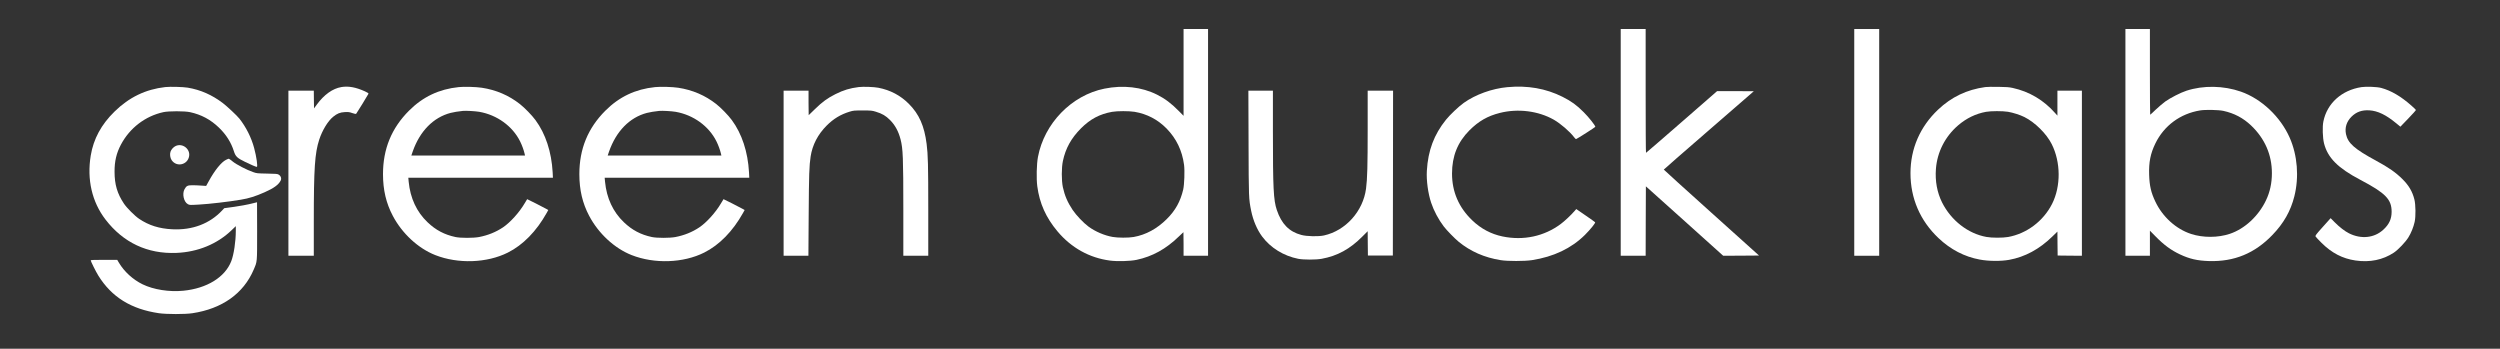 <?xml version="1.0" standalone="no"?>
<!DOCTYPE svg PUBLIC "-//W3C//DTD SVG 20010904//EN"
 "http://www.w3.org/TR/2001/REC-SVG-20010904/DTD/svg10.dtd">
<svg version="1.0" xmlns="http://www.w3.org/2000/svg"
 width="5513pt" height="769pt" viewBox="0 0 5513 769"
 preserveAspectRatio="xMidYMid meet">

<rect x="0" y="0" width="5513" height="769" fill="#333333" stroke="none"/>

<g transform="translate(0,769) scale(0.1,-0.1)"
fill="#ffffff" stroke="none">
<path d="M26100 6093 l0 -957 -107 108 c-166 168 -303 271 -479 359 -337 169
-746 216 -1160 132 -723 -146 -1325 -764 -1465 -1506 -30 -160 -37 -476 -15
-646 50 -378 192 -694 448 -998 303 -360 701 -581 1153 -641 163 -22 448 -14
590 16 348 74 647 239 930 514 54 53 100 96 102 96 2 0 3 -117 3 -260 l0 -260
270 0 270 0 0 2500 0 2500 -270 0 -270 0 0 -957z m-1079 -869 c274 -47 509
-170 704 -368 216 -221 344 -486 386 -803 17 -128 6 -434 -19 -543 -62 -263
-172 -462 -362 -650 -216 -215 -461 -348 -730 -396 -114 -20 -348 -20 -465 1
-181 32 -383 119 -530 227 -113 83 -272 251 -352 370 -112 168 -174 313 -215
501 -31 148 -31 427 1 577 60 282 184 504 400 721 204 204 412 314 686 363
112 20 377 20 496 0z"/>
<path d="M35740 4550 l0 -2500 275 0 275 0 2 766 3 765 853 -765 852 -766 395
2 395 3 -1050 944 c-577 518 -1050 947 -1050 951 0 4 433 383 963 841 529 459
976 846 992 861 l30 27 -405 1 -405 0 -780 -680 c-429 -374 -783 -680 -787
-680 -5 0 -8 614 -8 1365 l0 1365 -275 0 -275 0 0 -2500z"/>
<path d="M40890 4550 l0 -2500 275 0 275 0 0 2500 0 2500 -275 0 -275 0 0
-2500z"/>
<path d="M46870 4550 l0 -2500 270 0 270 0 0 276 0 277 123 -125 c187 -191
341 -304 540 -398 212 -100 384 -139 642 -147 554 -16 1005 169 1395 574 250
258 404 530 485 853 107 425 69 903 -101 1290 -203 463 -622 859 -1077 1019
-383 134 -831 142 -1202 20 -127 -41 -353 -157 -464 -236 -52 -38 -147 -119
-212 -180 -64 -62 -119 -113 -123 -113 -3 0 -6 425 -6 945 l0 945 -270 0 -270
0 0 -2500z m2160 695 c241 -53 436 -156 612 -323 302 -288 458 -645 458 -1051
0 -217 -43 -417 -131 -600 -165 -346 -468 -627 -796 -737 -262 -88 -592 -89
-855 -3 -332 108 -629 377 -788 713 -95 199 -129 347 -137 591 -9 279 29 469
137 691 191 393 550 658 987 729 115 19 407 13 513 -10z"/>
<path d="M3645 5770 c-432 -49 -798 -225 -1118 -539 -294 -287 -465 -603 -526
-971 -87 -528 27 -1023 326 -1412 391 -509 926 -761 1563 -735 473 19 902 196
1221 504 l89 86 0 -102 c0 -234 -43 -522 -100 -670 -137 -354 -537 -601 -1056
-652 -311 -31 -659 24 -899 141 -214 104 -407 281 -523 477 l-37 63 -292 0
c-207 0 -293 -3 -293 -11 0 -20 116 -253 168 -336 294 -474 723 -740 1337
-830 170 -24 573 -25 738 0 654 98 1127 434 1351 960 80 189 76 139 76 851 0
350 -1 636 -2 636 -2 0 -64 -15 -138 -34 -74 -19 -236 -48 -360 -66 l-225 -31
-45 -48 c-275 -294 -657 -439 -1100 -417 -288 14 -515 85 -730 229 -96 64
-273 241 -337 337 -148 221 -207 422 -207 705 -1 229 42 410 140 595 196 369
536 629 936 717 119 26 467 26 588 0 250 -54 455 -164 641 -344 157 -152 264
-322 325 -513 38 -121 72 -154 249 -240 128 -63 239 -110 258 -110 25 0 -6
221 -59 417 -61 228 -178 461 -324 646 -53 67 -273 273 -366 344 -239 181
-490 292 -773 340 -106 17 -388 25 -496 13z"/>
<path d="M7528 5770 c-194 -33 -379 -165 -543 -388 l-60 -82 -3 195 -2 195
-280 0 -280 0 0 -1820 0 -1820 280 0 280 0 0 753 c0 1176 22 1506 120 1809 67
204 191 409 306 502 89 73 154 99 259 104 79 4 101 1 165 -22 59 -20 77 -23
86 -13 14 16 261 417 269 438 5 12 -13 25 -77 54 -200 91 -363 121 -520 95z"/>
<path d="M10115 5769 c-432 -44 -790 -214 -1095 -519 -386 -386 -574 -844
-574 -1400 0 -349 69 -641 216 -919 206 -391 559 -717 936 -866 503 -198 1141
-176 1601 55 334 167 630 470 855 872 l37 67 -43 24 c-68 39 -421 217 -423
215 -2 -2 -26 -43 -55 -91 -119 -203 -319 -424 -480 -532 -156 -104 -330 -174
-525 -212 -126 -24 -410 -24 -521 0 -243 52 -435 153 -615 325 -241 229 -382
532 -417 895 l-8 87 1595 0 1594 0 -6 121 c-25 449 -156 849 -379 1151 -77
105 -239 271 -343 353 -245 192 -524 312 -840 360 -125 19 -391 27 -510 14z
m455 -545 c390 -68 732 -315 899 -651 41 -82 82 -194 99 -270 l10 -43 -1254 0
-1253 0 30 88 c157 449 454 752 835 852 67 17 170 34 269 44 69 7 276 -5 365
-20z"/>
<path d="M14445 5769 c-432 -44 -790 -214 -1095 -519 -386 -386 -574 -844
-574 -1400 0 -349 69 -641 216 -919 206 -391 559 -717 936 -866 503 -198 1141
-176 1601 55 334 167 630 470 855 872 l37 67 -43 24 c-68 39 -421 217 -423
215 -2 -2 -26 -43 -55 -91 -119 -203 -319 -424 -480 -532 -156 -104 -330 -174
-525 -212 -126 -24 -410 -24 -521 0 -243 52 -435 153 -615 325 -241 229 -382
532 -417 895 l-8 87 1595 0 1594 0 -6 121 c-25 449 -156 849 -379 1151 -77
105 -239 271 -343 353 -245 192 -524 312 -840 360 -125 19 -391 27 -510 14z
m455 -545 c390 -68 732 -315 899 -651 41 -82 82 -194 99 -270 l10 -43 -1254 0
-1253 0 30 88 c157 449 454 752 835 852 67 17 170 34 269 44 69 7 276 -5 365
-20z"/>
<path d="M18937 5770 c-197 -25 -333 -66 -512 -155 -175 -87 -294 -174 -455
-332 -74 -73 -136 -133 -137 -133 -2 0 -3 122 -3 270 l0 270 -275 0 -275 0 0
-1820 0 -1820 274 0 273 0 6 908 c6 894 12 1076 43 1281 39 255 158 485 354
682 147 148 308 246 505 306 85 26 100 27 290 27 189 0 205 -2 290 -28 139
-42 218 -89 310 -181 113 -113 188 -251 234 -428 53 -206 61 -398 61 -1559 l0
-1008 275 0 275 0 0 1008 c0 999 -6 1220 -36 1457 -51 400 -166 659 -393 886
-185 185 -408 303 -672 354 -98 19 -334 27 -432 15z"/>
<path d="M33240 5768 c-338 -31 -703 -163 -960 -346 -109 -77 -305 -263 -393
-372 -264 -328 -396 -678 -422 -1125 -13 -210 26 -501 95 -706 58 -175 163
-373 279 -524 61 -81 240 -264 326 -335 262 -215 573 -351 930 -407 154 -25
524 -24 685 0 480 74 871 260 1171 557 120 120 235 262 225 279 -4 5 -98 73
-211 150 l-205 141 -37 -42 c-73 -86 -223 -227 -305 -287 -365 -273 -823 -371
-1285 -275 -251 52 -476 171 -666 354 -298 285 -447 630 -447 1033 0 385 124
692 384 953 204 203 400 316 671 384 400 101 849 44 1190 -150 151 -87 354
-262 447 -386 18 -24 38 -43 44 -41 20 4 424 262 424 270 0 30 -142 209 -255
322 -157 158 -272 241 -468 340 -367 184 -771 255 -1217 213z"/>
<path d="M43780 5770 c-410 -57 -746 -218 -1043 -499 -397 -377 -607 -861
-607 -1400 0 -556 212 -1047 617 -1431 266 -252 573 -412 911 -474 197 -37
462 -39 647 -6 349 63 667 235 952 513 l113 110 2 -264 3 -264 268 -3 267 -2
0 1820 0 1820 -270 0 -270 0 0 -275 0 -275 -51 57 c-252 286 -570 474 -936
554 -79 17 -140 22 -318 24 -121 2 -249 0 -285 -5z m500 -545 c108 -18 269
-69 362 -116 234 -117 486 -366 602 -596 201 -399 205 -928 9 -1318 -192 -380
-559 -657 -970 -731 -118 -21 -359 -21 -478 1 -406 73 -778 362 -978 760 -110
221 -156 472 -136 739 28 373 203 716 492 964 183 156 388 255 613 296 108 20
365 20 484 1z"/>
<path d="M52075 5769 c-437 -67 -760 -359 -840 -758 -24 -115 -16 -358 14
-481 81 -319 304 -544 800 -805 557 -293 691 -430 691 -705 0 -159 -56 -280
-184 -396 -199 -183 -489 -213 -756 -79 -94 47 -211 138 -315 243 l-90 91
-172 -192 c-152 -169 -170 -194 -160 -212 5 -11 65 -74 131 -140 224 -223 461
-347 748 -389 316 -47 608 13 849 174 95 64 254 231 318 334 61 98 113 227
139 344 26 118 23 379 -6 494 -43 172 -122 308 -262 447 -145 145 -306 258
-580 406 -479 259 -624 387 -666 586 -30 144 12 276 120 385 108 107 231 151
396 141 186 -12 366 -99 595 -288 l88 -73 173 179 c96 99 172 185 170 190 -1
6 -47 49 -102 98 -229 202 -445 329 -663 388 -87 24 -334 34 -436 18z"/>
<path d="M27533 4543 c4 -1234 4 -1232 58 -1503 43 -211 129 -414 241 -565
186 -250 474 -428 796 -492 118 -23 392 -23 517 0 347 63 624 215 897 490
l118 118 2 -268 3 -268 275 0 275 0 3 1818 2 1817 -280 0 -280 0 0 -827 c0
-834 -8 -1119 -36 -1332 -65 -499 -449 -927 -927 -1033 -123 -27 -379 -22
-500 11 -269 71 -439 245 -541 551 -73 218 -86 473 -86 1743 l0 887 -270 0
-271 0 4 -1147z"/>
<path d="M3875 4471 c-49 -22 -99 -77 -115 -126 -19 -56 -8 -137 24 -185 107
-161 351 -109 386 83 30 161 -145 297 -295 228z"/>
<path d="M4983 4165 c-104 -52 -250 -233 -380 -472 l-57 -103 -105 7 c-58 5
-147 8 -198 8 -106 0 -132 -13 -173 -86 -58 -103 -17 -285 74 -332 38 -20 46
-20 249 -8 220 12 651 62 917 107 179 29 324 75 525 164 203 90 306 164 354
257 24 46 6 102 -43 132 -27 17 -57 20 -256 23 -215 4 -229 5 -305 32 -144 49
-373 168 -454 235 -41 33 -79 61 -85 61 -7 0 -35 -11 -63 -25z"/>
</g>
</svg>
